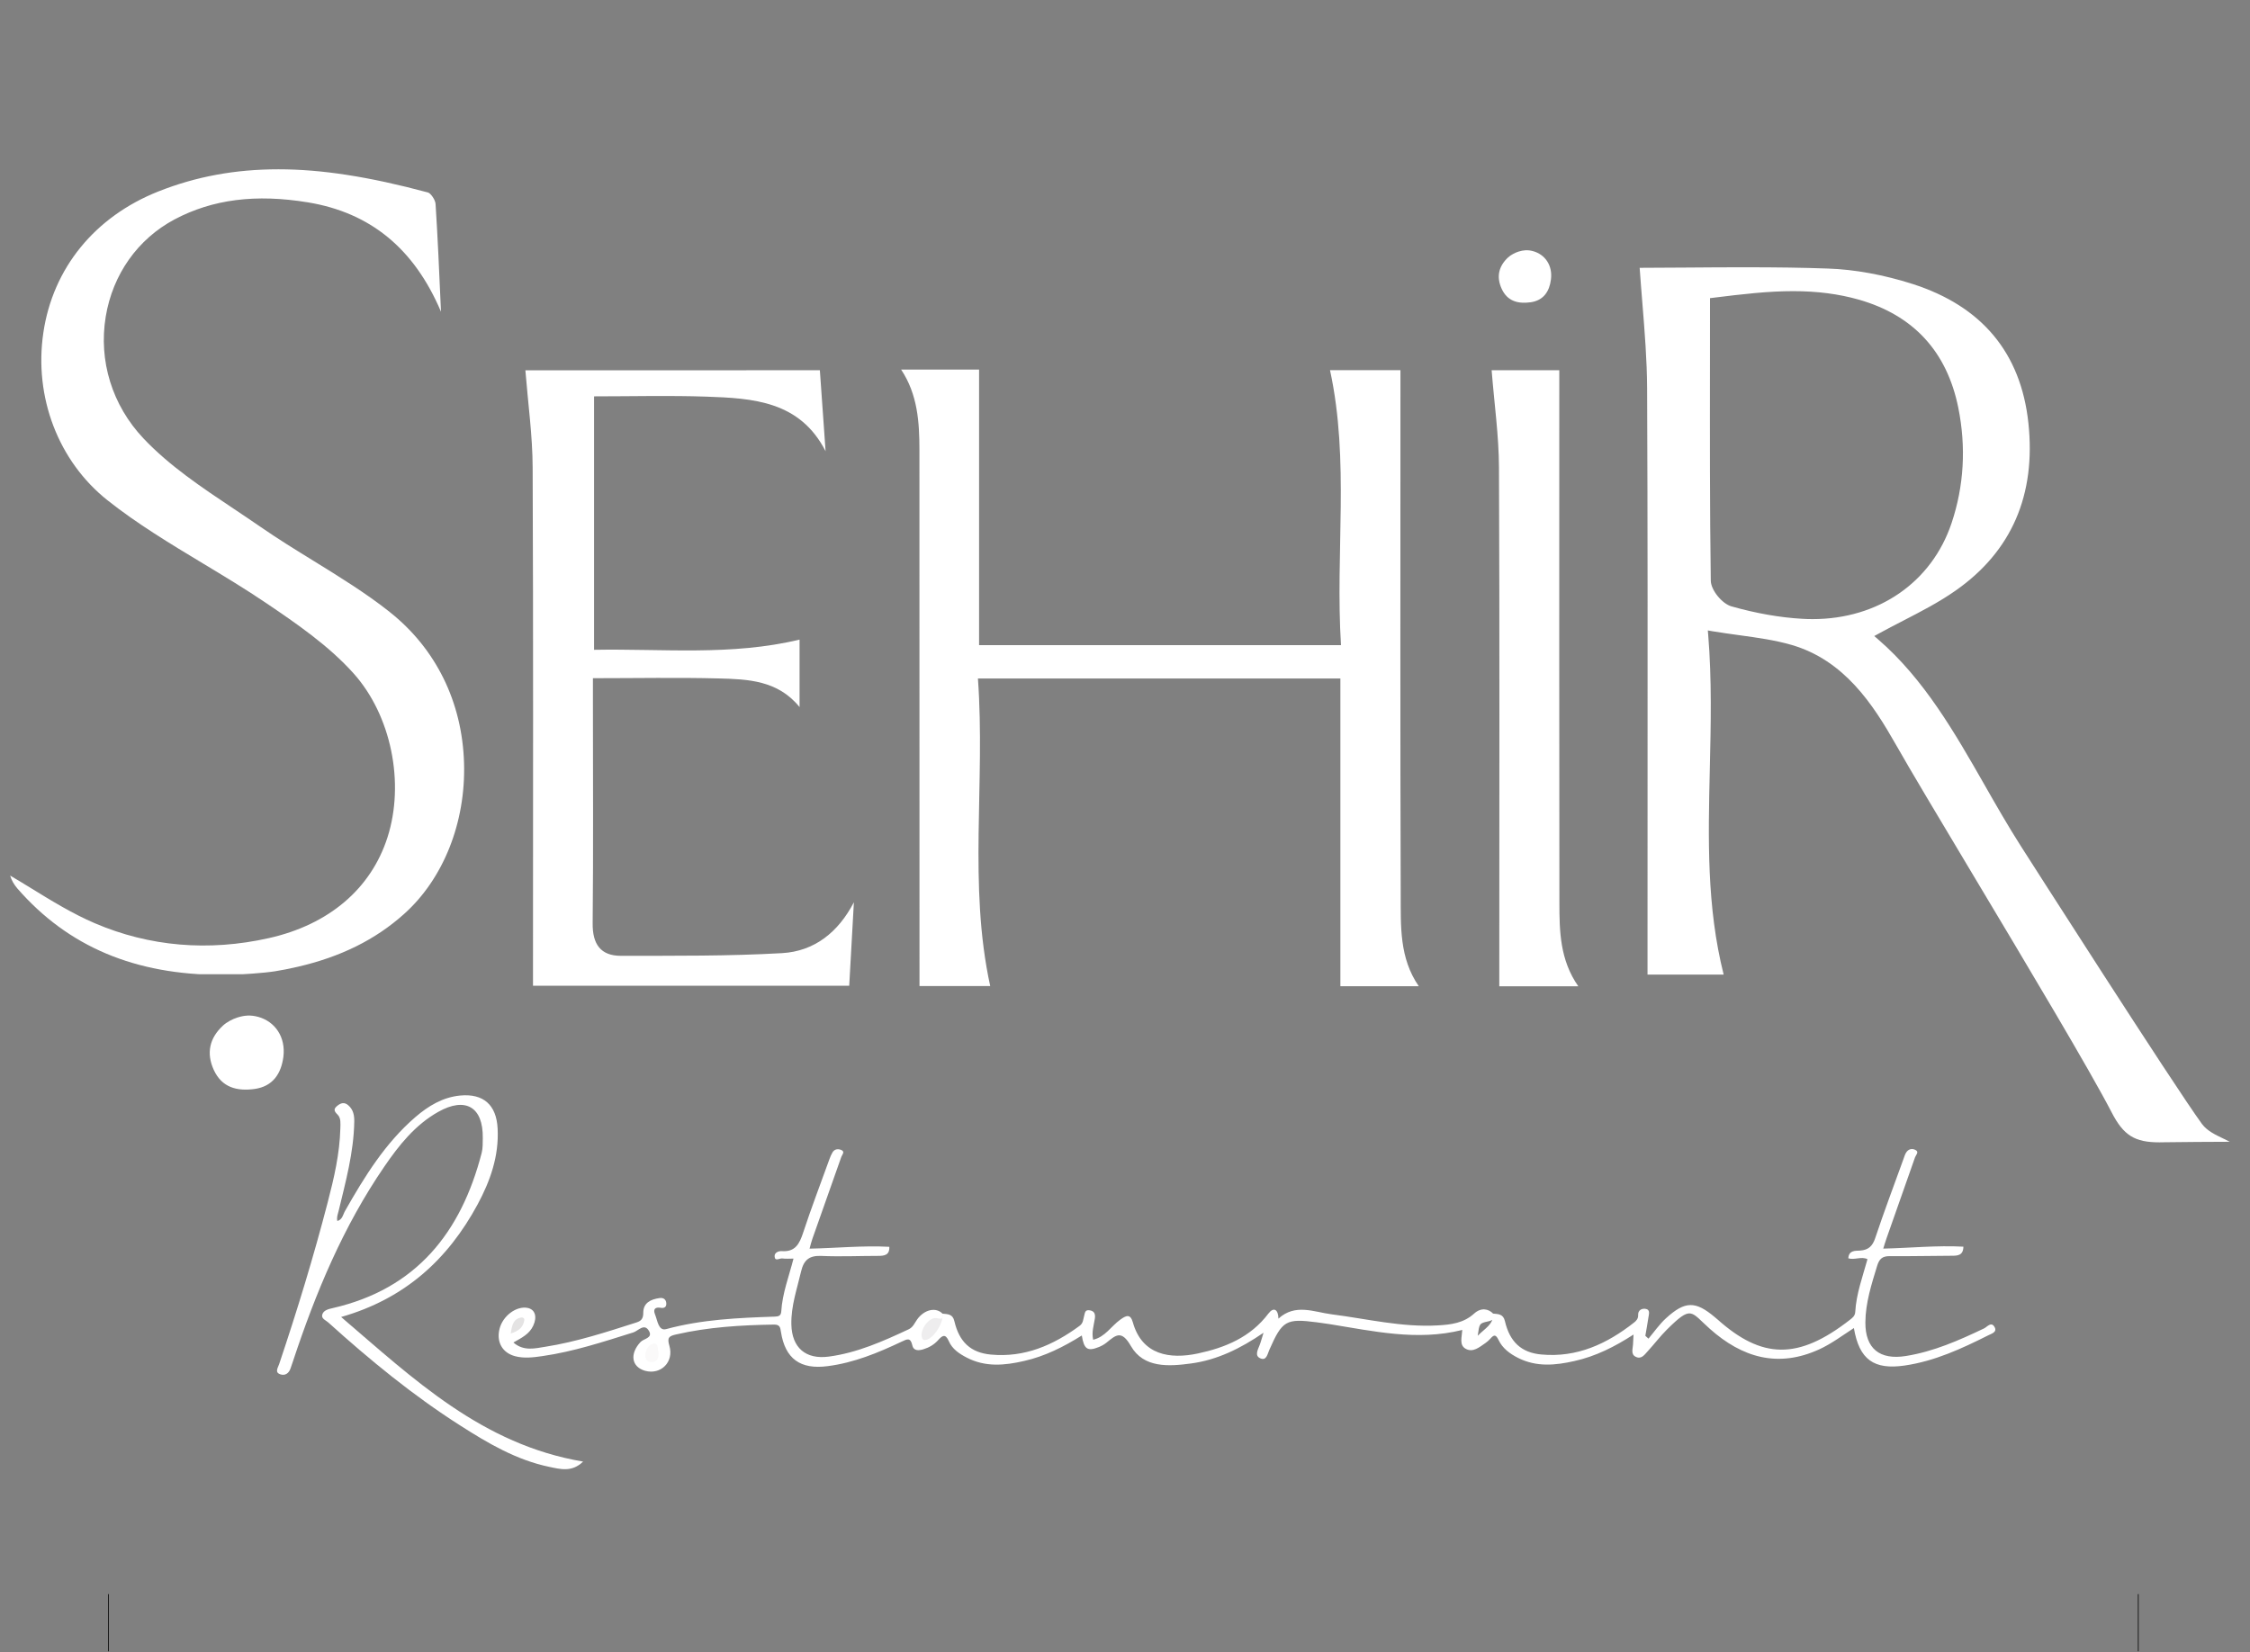 <svg xmlns="http://www.w3.org/2000/svg" xmlns:xlink="http://www.w3.org/1999/xlink" width="1243" zoomAndPan="magnify" viewBox="0 0 932.25 684.75" height="913" preserveAspectRatio="xMidYMid meet" version="1.0"><rect x="0" y="0" width="932.25" height="684.75" fill="#808080" stroke="none"/><defs><clipPath id="483e02cb15"><path d="M 4 69 L 931.5 69 L 931.5 684.352 L 4 684.352 Z M 4 69 " clip-rule="nonzero"/></clipPath><clipPath id="d99c60c1ba"><path d="M 40.797 591.652 L 41.098 591.652 L 41.098 615.352 L 40.797 615.352 Z M 40.797 591.652 " clip-rule="nonzero"/></clipPath><clipPath id="88267366cd"><path d="M 0.797 0.652 L 1.098 0.652 L 1.098 24.352 L 0.797 24.352 Z M 0.797 0.652 " clip-rule="nonzero"/></clipPath><clipPath id="f13313ddc9"><rect x="0" width="2" y="0" height="25"/></clipPath><clipPath id="29a847f0e9"><path d="M 0.078 1.164 L 188.316 1.164 L 188.316 335.492 L 0.078 335.492 Z M 0.078 1.164 " clip-rule="nonzero"/></clipPath><clipPath id="520228d44f"><path d="M 157.457 184.609 C 147.566 176.789 136.559 170.012 125.918 163.441 C 118.66 158.977 111.148 154.34 104.016 149.406 C 100.352 146.871 96.617 144.375 92.883 141.879 C 79.762 133.129 66.191 124.082 55.426 112.68 C 42.473 98.953 36.781 80.547 39.809 62.215 C 42.699 44.695 53.098 30.023 68.336 21.922 C 84.062 13.594 101.945 11.297 123.648 14.875 C 149.539 19.172 167.621 34.043 178.723 60.199 L 178.555 56.617 C 177.965 43.133 177.344 29.223 176.469 15.535 C 176.371 13.777 174.426 11.07 173.34 10.773 C 148.945 4.219 129.258 1.164 111.359 1.164 C 93.504 1.164 77.254 4.148 61.668 10.324 C 35.312 20.766 17.922 42.09 13.965 68.863 C 10.004 95.559 20.191 122.152 40.5 138.301 C 52.816 148.082 66.656 156.41 80.031 164.473 C 88.797 169.758 97.859 175.211 106.457 181.047 C 118.492 189.203 132.117 198.465 142.562 210.148 C 158.051 227.496 163.801 255.414 156.543 278.047 C 149.691 299.383 132.219 314.223 107.387 319.789 C 82.398 325.398 57.879 323.301 35.273 313.617 C 26.098 309.688 17.43 304.359 9.031 299.199 C 6.098 297.398 3.152 295.594 0.195 293.859 C 0.758 295.762 1.785 297.594 3.281 299.312 C 24.25 323.328 51.914 335.023 87.84 335.023 C 89.008 335.023 90.207 335.012 91.406 334.984 C 95.859 334.883 105.02 334.305 109.938 333.531 C 112.715 333.094 115.801 332.488 119.281 331.684 C 137.051 327.598 151.453 320.48 163.293 309.898 C 179.684 295.324 189.012 271.875 188.266 247.211 C 187.531 221.973 176.582 199.746 157.445 184.625 " clip-rule="nonzero"/></clipPath><clipPath id="9dea1e06db"><path d="M 0.078 0.164 L 188.316 0.164 L 188.316 334 L 0.078 334 Z M 0.078 0.164 " clip-rule="nonzero"/></clipPath><clipPath id="c633a6a5ba"><path d="M 157.457 183.609 C 147.566 175.789 136.559 169.012 125.918 162.441 C 118.66 157.977 111.148 153.34 104.016 148.406 C 100.352 145.871 96.617 143.375 92.883 140.879 C 79.762 132.129 66.191 123.082 55.426 111.68 C 42.473 97.953 36.781 79.547 39.809 61.215 C 42.699 43.695 53.098 29.023 68.336 20.922 C 84.062 12.594 101.945 10.297 123.648 13.875 C 149.539 18.172 167.621 33.043 178.723 59.199 L 178.555 55.617 C 177.965 42.133 177.344 28.223 176.469 14.535 C 176.371 12.777 174.426 10.07 173.34 9.773 C 148.945 3.219 129.258 0.164 111.359 0.164 C 93.504 0.164 77.254 3.148 61.668 9.324 C 35.312 19.766 17.922 41.09 13.965 67.863 C 10.004 94.559 20.191 121.152 40.5 137.301 C 52.816 147.082 66.656 155.41 80.031 163.473 C 88.797 168.758 97.859 174.211 106.457 180.047 C 118.492 188.203 132.117 197.465 142.562 209.148 C 158.051 226.496 163.801 254.414 156.543 277.047 C 149.691 298.383 132.219 313.223 107.387 318.789 C 82.398 324.398 57.879 322.301 35.273 312.617 C 26.098 308.688 17.43 303.359 9.031 298.199 C 6.098 296.398 3.152 294.594 0.195 292.859 C 0.758 294.762 1.785 296.594 3.281 298.312 C 24.25 322.328 51.914 334.023 87.84 334.023 C 89.008 334.023 90.207 334.012 91.406 333.984 C 95.859 333.883 105.02 333.305 109.938 332.531 C 112.715 332.094 115.801 331.488 119.281 330.684 C 137.051 326.598 151.453 319.48 163.293 308.898 C 179.684 294.324 189.012 270.875 188.266 246.211 C 187.531 220.973 176.582 198.746 157.445 183.625 " clip-rule="nonzero"/></clipPath><clipPath id="9790f4d805"><rect x="0" width="189" y="0" height="335"/></clipPath><clipPath id="b1691c2efb"><path d="M 617 34.625 L 638.719 34.625 L 638.719 56.508 L 617 56.508 Z M 617 34.625 " clip-rule="nonzero"/></clipPath><clipPath id="ac4e70848d"><path d="M 631.129 35.07 C 636.195 36.426 639.371 41.043 638.602 46.855 C 637.984 51.738 635.566 55.516 630.184 56.273 C 625.02 56.992 620.555 55.875 618.188 50.672 C 615.938 45.746 616.918 41.32 620.883 37.656 C 621.973 36.668 623.699 35.738 625.117 35.289 C 627.227 34.629 629.004 34.5 631.129 35.07 " clip-rule="nonzero"/></clipPath><clipPath id="fb419a8a25"><path d="M 0 0.625 L 21.719 0.625 L 21.719 22.508 L 0 22.508 Z M 0 0.625 " clip-rule="nonzero"/></clipPath><clipPath id="9aab0e31d0"><path d="M 14.129 1.07 C 19.195 2.426 22.371 7.043 21.602 12.855 C 20.984 17.738 18.566 21.516 13.184 22.273 C 8.02 22.992 3.555 21.875 1.188 16.672 C -1.062 11.746 -0.082 7.32 3.883 3.656 C 4.973 2.668 6.699 1.738 8.117 1.289 C 10.227 0.629 12.004 0.5 14.129 1.07 " clip-rule="nonzero"/></clipPath><clipPath id="969f51bd74"><rect x="0" width="22" y="0" height="23"/></clipPath><clipPath id="a9ff3e7c05"><path d="M 82.887 351.328 L 113.848 351.328 L 113.848 383 L 82.887 383 Z M 82.887 351.328 " clip-rule="nonzero"/></clipPath><clipPath id="951c8441ff"><path d="M 102.84 352.379 C 109.973 354.297 114.453 360.809 113.41 369.008 C 112.508 375.887 109.109 381.227 101.516 382.301 C 94.215 383.301 87.93 381.734 84.574 374.406 C 81.406 367.461 82.785 361.215 88.395 356.031 C 89.918 354.621 92.355 353.309 94.371 352.691 C 97.328 351.758 99.852 351.59 102.855 352.395 " clip-rule="nonzero"/></clipPath><clipPath id="1b168503e6"><path d="M 0.887 0.531 L 31.848 0.531 L 31.848 32 L 0.887 32 Z M 0.887 0.531 " clip-rule="nonzero"/></clipPath><clipPath id="30d3624ba6"><path d="M 20.84 1.379 C 27.973 3.297 32.453 9.809 31.41 18.008 C 30.508 24.887 27.109 30.227 19.516 31.301 C 12.215 32.301 5.93 30.734 2.574 23.406 C -0.594 16.461 0.785 10.215 6.395 5.031 C 7.918 3.621 10.355 2.309 12.371 1.691 C 15.328 0.758 17.852 0.59 20.855 1.395 " clip-rule="nonzero"/></clipPath><clipPath id="17f95cde90"><rect x="0" width="32" y="0" height="32"/></clipPath><clipPath id="d65232e511"><path d="M 369 84 L 583.852 84 L 583.852 340 L 369 340 Z M 369 84 " clip-rule="nonzero"/></clipPath><clipPath id="c2deb355b9"><path d="M 401.188 212.184 C 404.316 255.477 397.129 297.684 406.277 339.652 L 376.977 339.652 L 376.977 330.098 C 376.977 259.238 376.977 188.379 376.949 117.535 C 376.949 105.949 376.23 94.492 369.367 84.16 L 401.668 84.16 L 401.668 198.371 L 551.617 198.371 C 549.207 159.855 555.254 122.172 547.066 84.402 L 576.25 84.402 L 576.25 95.238 C 576.25 164.184 576.125 233.109 576.363 302.027 C 576.422 314.793 575.742 327.969 583.848 339.723 L 551.363 339.723 L 551.363 212.184 Z M 401.188 212.184 " clip-rule="nonzero"/></clipPath><clipPath id="5629e08276"><path d="M 0.141 0.148 L 214.852 0.148 L 214.852 255.781 L 0.141 255.781 Z M 0.141 0.148 " clip-rule="nonzero"/></clipPath><clipPath id="a8fb772918"><path d="M 32.188 128.184 C 35.316 171.477 28.129 213.684 37.277 255.652 L 7.977 255.652 L 7.977 246.098 C 7.977 175.238 7.977 104.379 7.949 33.535 C 7.949 21.949 7.23 10.492 0.367 0.16 L 32.668 0.16 L 32.668 114.371 L 182.617 114.371 C 180.207 75.855 186.254 38.172 178.066 0.402 L 207.25 0.402 L 207.25 11.238 C 207.25 80.184 207.125 149.109 207.363 218.027 C 207.422 230.793 206.742 243.969 214.848 255.723 L 182.363 255.723 L 182.363 128.184 Z M 32.188 128.184 " clip-rule="nonzero"/></clipPath><clipPath id="637ff22da8"><rect x="0" width="215" y="0" height="256"/></clipPath><clipPath id="2670f62ca2"><path d="M 213 84 L 350 84 L 350 340 L 213 340 Z M 213 84 " clip-rule="nonzero"/></clipPath><clipPath id="f6644476f2"><path d="M 335.699 84.445 C 336.516 96.07 337.289 107.035 338.066 118 C 327.41 97.184 307.977 96.043 288.656 95.379 C 273.309 94.859 257.918 95.266 242.137 95.266 L 242.137 200.301 C 270.488 199.781 298.957 202.883 327.285 196.074 L 327.285 224.035 C 318.266 212.914 305.863 212.48 293.742 212.168 C 276.734 211.73 259.723 212.07 241.668 212.07 L 241.668 221.895 C 241.668 252.488 241.867 283.086 241.559 313.68 C 241.473 322.262 244.828 327.125 253.254 327.125 C 275.508 327.082 297.801 327.281 320.027 326.012 C 333.371 325.25 343.281 317.441 349.793 304.93 C 349.156 316.316 348.523 327.703 347.859 339.527 L 216.84 339.527 L 216.84 329.875 C 216.84 261.535 216.992 193.184 216.695 124.836 C 216.656 111.559 214.781 98.27 213.68 84.457 Z M 335.699 84.445 " clip-rule="nonzero"/></clipPath><clipPath id="d34da0f43d"><path d="M 0.504 0.387 L 136.957 0.387 L 136.957 255.543 L 0.504 255.543 Z M 0.504 0.387 " clip-rule="nonzero"/></clipPath><clipPath id="fa367921bd"><path d="M 122.699 0.445 C 123.516 12.07 124.289 23.035 125.066 34 C 114.41 13.184 94.977 12.043 75.656 11.379 C 60.309 10.859 44.918 11.266 29.137 11.266 L 29.137 116.301 C 57.488 115.781 85.957 118.883 114.285 112.074 L 114.285 140.035 C 105.266 128.914 92.863 128.48 80.742 128.168 C 63.734 127.73 46.723 128.07 28.668 128.07 L 28.668 137.895 C 28.668 168.488 28.867 199.086 28.559 229.68 C 28.473 238.262 31.828 243.125 40.254 243.125 C 62.508 243.082 84.801 243.281 107.027 242.012 C 120.371 241.25 130.281 233.441 136.793 220.93 C 136.156 232.316 135.523 243.703 134.859 255.527 L 3.84 255.527 L 3.84 245.875 C 3.84 177.535 3.992 109.184 3.695 40.836 C 3.656 27.559 1.781 14.27 0.68 0.457 Z M 122.699 0.445 " clip-rule="nonzero"/></clipPath><clipPath id="1b6d5860e1"><rect x="0" width="137" y="0" height="256"/></clipPath><clipPath id="575fe605d0"><path d="M 614 84 L 649.988 84 L 649.988 340 L 614 340 Z M 614 84 " clip-rule="nonzero"/></clipPath><clipPath id="8b05adc5d1"><path d="M 649.945 339.738 L 617.207 339.738 L 617.207 329.859 C 617.207 261.492 617.375 193.156 617.078 124.805 C 617.023 111.504 615.121 98.242 614.035 84.445 L 642.066 84.445 L 642.066 94.367 C 642.066 164.648 641.996 234.93 642.109 305.211 C 642.121 316.965 642.32 328.859 649.945 339.754 " clip-rule="nonzero"/></clipPath><clipPath id="4a65fa1c4a"><path d="M 0 0.387 L 35.953 0.387 L 35.953 255.781 L 0 255.781 Z M 0 0.387 " clip-rule="nonzero"/></clipPath><clipPath id="50b5ca97d5"><path d="M 35.945 255.738 L 3.207 255.738 L 3.207 245.859 C 3.207 177.492 3.375 109.156 3.078 40.805 C 3.023 27.504 1.121 14.242 0.035 0.445 L 28.066 0.445 L 28.066 10.367 C 28.066 80.648 27.996 150.93 28.109 221.211 C 28.121 232.965 28.32 244.859 35.945 255.754 " clip-rule="nonzero"/></clipPath><clipPath id="f067136aaa"><rect x="0" width="36" y="0" height="256"/></clipPath><clipPath id="2a6c1ff424"><path d="M 202.5 407 L 823 407 L 823 500 L 202.5 500 Z M 202.5 407 " clip-rule="nonzero"/></clipPath><clipPath id="ecca8626f4"><path d="M 614.668 475.398 C 616.812 475.609 618.84 475.539 619.531 478.496 C 621.531 487.109 626.34 491.617 634.68 492.352 C 649.422 493.703 661.824 487.941 673.086 479.074 C 674.027 478.344 674.805 477.414 674.734 476.059 C 674.633 473.961 676.227 473.227 677.707 473.41 C 679.949 473.719 679.145 475.707 678.977 477.117 C 678.609 479.625 678.129 482.121 677.723 484.602 L 679.016 485.785 C 681.414 482.938 683.543 479.824 686.277 477.328 C 694.168 470.113 698.508 470.125 706.484 476.863 C 706.879 477.203 707.273 477.512 707.656 477.848 C 726.031 494.238 741.027 494.746 762.547 477.922 C 763.645 477.059 764.574 476.34 764.688 474.734 C 765.113 467.223 767.719 460.191 769.762 452.848 C 767.156 451.582 764.422 453.301 761.812 452.48 C 762.066 449.07 764.676 449.41 766.719 449.281 C 770.156 449.031 771.863 447.449 772.988 444.039 C 776.668 432.992 780.797 422.082 784.758 411.105 C 785.055 410.316 785.266 409.5 785.703 408.781 C 786.633 407.203 788.195 406.809 789.648 407.582 C 791.27 408.414 789.816 409.652 789.465 410.625 C 785.574 421.789 781.602 432.949 777.695 444.082 C 777.23 445.336 776.879 446.648 776.289 448.465 C 787.547 448.211 798.484 447.07 809.504 447.664 C 809.434 451.355 807.082 451.426 804.559 451.426 C 796.047 451.438 787.52 451.68 778.992 451.582 C 775.895 451.566 774.652 452.707 773.738 455.68 C 771.41 463.332 768.945 470.93 768.887 479.035 C 768.816 489.898 774.836 494.719 785.688 492.973 C 797.203 491.125 807.688 486.488 818.086 481.527 C 819.34 480.922 821.031 478.57 822.387 480.922 C 823.613 483.051 821.258 483.672 819.848 484.375 C 808.801 489.926 797.625 495.098 785.195 496.918 C 772.426 498.777 766.352 494.492 764.125 481.387 C 759.32 484.5 754.867 487.871 749.82 490.195 C 732.684 498.043 717.844 493.648 704.398 481.668 C 696.395 474.539 696.973 471.789 686.559 482.121 C 683.809 484.867 681.441 488.023 678.777 490.914 C 677.453 492.336 676.129 494.492 673.746 493.309 C 671.617 492.254 672.52 490.082 672.605 488.293 C 672.66 487.082 672.73 485.898 672.832 484.078 C 665.008 489.152 657.09 493.125 648.336 495.059 C 640.445 496.848 632.652 497.621 624.984 493.762 C 621.52 492 618.531 489.773 616.91 486.348 C 615.684 483.77 614.867 484.246 613.43 485.867 C 612.863 486.488 612.215 487.082 611.527 487.559 C 609.004 489.266 606.324 491.703 603.238 489.957 C 600.535 488.418 601.703 485.164 601.871 482.176 C 583.113 486.855 564.977 482.656 546.754 479.738 C 545.078 479.469 543.371 479.246 541.695 479.02 C 528.816 477.355 527.305 478.23 521.922 490.434 C 521.133 492.195 520.754 495.113 518.117 493.902 C 515.766 492.832 517.16 490.391 517.891 488.488 C 518.441 487.109 518.781 485.656 519.527 483.332 C 509.887 489.941 500.262 494.621 489.469 496.07 C 480.18 497.34 469.848 497.973 464.594 488.883 C 460.648 481.965 458.277 484.348 454.391 487.488 C 453.461 488.223 452.387 488.812 451.316 489.25 C 446.609 491.141 445.145 490.211 444.227 484.473 C 436.688 489.18 428.922 493.098 420.34 495.027 C 412.25 496.902 404.273 497.664 396.523 493.621 C 393.438 492.027 390.547 490.082 389.152 486.867 C 387.66 483.457 386.348 484.57 384.645 486.461 C 383.008 488.277 380.91 489.477 378.641 490.168 C 376.863 490.715 374.566 491.055 374.004 488.547 C 373.258 485.207 371.875 485.938 369.578 487.023 C 359.77 491.676 349.762 495.805 338.855 497.184 C 327.637 498.652 321.309 494.129 319.574 482.992 C 319.293 481.105 319.125 479.922 316.66 479.949 C 303.031 480.16 289.488 480.977 276.156 484.035 C 273.184 484.715 272.336 485.32 273.336 488.688 C 275.352 495.453 269.812 500.863 263.332 499.117 C 257.609 497.523 256.832 492.043 261.398 487.164 C 262.711 485.754 266.57 485.559 264.91 482.613 C 262.938 479.176 260.441 482.57 258.398 483.203 C 245.953 487.094 233.609 491.18 220.629 493.027 C 216.895 493.578 213.117 494.016 209.469 493.07 C 204.07 491.648 201.617 487.109 202.984 481.684 C 204.336 476.285 209.988 472.141 214.609 473.043 C 217.727 473.68 218.641 476.723 216.938 480.414 C 215.344 483.883 212.145 485.445 208.719 487.375 C 213.02 491.141 217.77 489.785 221.98 489.137 C 234.863 487.109 247.266 483.051 259.695 479.074 C 261.652 478.457 262.527 477.496 262.527 475.117 C 262.5 470.914 265.629 469.477 269.277 468.957 C 270.941 468.719 271.984 469.562 272.07 471.156 C 272.152 472.566 271.336 473.27 269.812 473 C 267.445 472.594 266.488 473.551 267.434 475.836 C 268.445 478.285 268.785 482.699 272.027 481.824 C 286.781 477.82 301.848 477.16 316.984 476.652 C 318.52 476.594 319.574 476.383 319.703 474.496 C 320.152 466.996 322.887 460.008 324.777 452.609 C 323.086 452.609 321.578 452.75 320.098 452.539 C 319 452.398 317.023 453.977 316.941 451.609 C 316.898 450.129 318.547 449.41 319.984 449.508 C 325.48 449.891 327.258 446.48 328.75 441.926 C 332.133 431.641 335.996 421.535 339.672 411.371 C 340.012 410.43 340.406 409.484 340.914 408.625 C 341.73 407.188 343.211 407.031 344.492 407.555 C 346.281 408.285 344.914 409.484 344.578 410.473 C 340.59 421.801 336.57 433.105 332.598 444.406 C 332.148 445.648 331.852 446.957 331.43 448.48 C 342.59 448.254 353.469 447.141 364.477 447.719 C 364.617 451.199 362.418 451.48 359.812 451.48 C 351.977 451.48 344.113 451.848 336.289 451.496 C 331.316 451.285 329.047 453.16 327.918 457.922 C 326.227 465.195 323.719 472.281 323.887 479.863 C 324.086 489.562 329.863 494.523 339.477 493.211 C 351.215 491.633 361.855 486.883 372.453 481.922 C 374.328 481.062 374.945 479.301 376.02 477.793 C 379.047 473.609 383.883 472.621 386.574 475.48 C 387.348 477.695 386.32 478.512 384.219 478.609 C 380.965 478.793 380.23 481.008 380.246 483.754 C 383.066 481.543 386.699 479.922 386.547 475.426 C 388.688 475.637 390.746 475.551 391.422 478.512 C 393.438 487.164 398.199 491.605 406.543 492.379 C 420.469 493.703 432.375 488.52 443.328 480.457 C 444.836 479.359 444.766 477.836 445.172 476.453 C 445.555 475.129 445.453 473.68 447.555 474.043 C 449.57 474.383 449.867 475.75 449.641 477.426 C 449.203 480.289 448.23 483.078 448.934 486.234 C 453.926 485.066 456.418 480.582 460.195 477.891 C 462.48 476.242 464.324 475.297 465.367 478.992 C 469.188 492.648 480.773 494.379 492.301 491.93 C 503.629 489.52 514.129 485.219 521.543 475.383 C 523.684 472.551 525.629 473.594 525.699 477.484 C 532.691 471.098 540.441 474.762 547.727 475.695 C 562.355 477.555 576.785 481.148 591.711 480.289 C 597.195 479.977 602.395 479.359 606.805 475.371 C 609.566 472.859 612.652 473.27 614.738 475.48 C 615.5 477.695 614.402 478.23 612.359 478.68 C 608.918 479.441 608.961 479.609 608.27 484.586 C 611.203 481.543 614.852 479.922 614.695 475.441 " clip-rule="nonzero"/></clipPath><clipPath id="41cd1cdfa8"><path d="M 0.5 0 L 621 0 L 621 93 L 0.5 93 Z M 0.5 0 " clip-rule="nonzero"/></clipPath><clipPath id="8681e35cf0"><path d="M 412.668 68.398 C 414.812 68.609 416.84 68.539 417.531 71.496 C 419.531 80.109 424.34 84.617 432.68 85.352 C 447.422 86.703 459.824 80.941 471.086 72.074 C 472.027 71.344 472.805 70.414 472.734 69.059 C 472.633 66.961 474.227 66.227 475.707 66.41 C 477.949 66.719 477.145 68.707 476.977 70.117 C 476.609 72.625 476.129 75.121 475.723 77.602 L 477.016 78.785 C 479.414 75.938 481.543 72.824 484.277 70.328 C 492.168 63.113 496.508 63.125 504.484 69.863 C 504.879 70.203 505.273 70.512 505.656 70.848 C 524.031 87.238 539.027 87.746 560.547 70.922 C 561.645 70.059 562.574 69.34 562.688 67.734 C 563.113 60.223 565.719 53.191 567.762 45.848 C 565.156 44.582 562.422 46.301 559.812 45.48 C 560.066 42.07 562.676 42.41 564.719 42.281 C 568.156 42.031 569.863 40.449 570.988 37.039 C 574.668 25.992 578.797 15.082 582.758 4.105 C 583.055 3.316 583.266 2.5 583.703 1.781 C 584.633 0.203 586.195 -0.191 587.648 0.582 C 589.27 1.414 587.816 2.652 587.465 3.625 C 583.574 14.789 579.602 25.949 575.695 37.082 C 575.23 38.336 574.879 39.648 574.289 41.465 C 585.547 41.211 596.484 40.07 607.504 40.664 C 607.434 44.355 605.082 44.426 602.559 44.426 C 594.047 44.438 585.52 44.68 576.992 44.582 C 573.895 44.566 572.652 45.707 571.738 48.68 C 569.41 56.332 566.945 63.93 566.887 72.035 C 566.816 82.898 572.836 87.719 583.688 85.973 C 595.203 84.125 605.688 79.488 616.086 74.527 C 617.34 73.922 619.031 71.57 620.387 73.922 C 621.613 76.051 619.258 76.672 617.848 77.375 C 606.801 82.926 595.625 88.098 583.195 89.918 C 570.426 91.777 564.352 87.492 562.125 74.387 C 557.32 77.5 552.867 80.871 547.82 83.195 C 530.684 91.043 515.844 86.648 502.398 74.668 C 494.395 67.539 494.973 64.789 484.559 75.121 C 481.809 77.867 479.441 81.023 476.777 83.914 C 475.453 85.336 474.129 87.492 471.746 86.309 C 469.617 85.254 470.52 83.082 470.605 81.293 C 470.66 80.082 470.73 78.898 470.832 77.078 C 463.008 82.152 455.09 86.125 446.336 88.059 C 438.445 89.848 430.652 90.621 422.984 86.762 C 419.52 85 416.531 82.773 414.91 79.348 C 413.684 76.77 412.867 77.246 411.43 78.867 C 410.863 79.488 410.215 80.082 409.527 80.559 C 407.004 82.266 404.324 84.703 401.238 82.957 C 398.535 81.418 399.703 78.164 399.871 75.176 C 381.113 79.855 362.977 75.656 344.754 72.738 C 343.078 72.469 341.371 72.246 339.695 72.02 C 326.816 70.355 325.305 71.23 319.922 83.434 C 319.133 85.195 318.754 88.113 316.117 86.902 C 313.766 85.832 315.16 83.391 315.891 81.488 C 316.441 80.109 316.781 78.656 317.527 76.332 C 307.887 82.941 298.262 87.621 287.469 89.07 C 278.18 90.34 267.848 90.973 262.594 81.883 C 258.648 74.965 256.277 77.348 252.391 80.488 C 251.461 81.223 250.387 81.812 249.316 82.25 C 244.609 84.141 243.145 83.211 242.227 77.473 C 234.688 82.18 226.922 86.098 218.34 88.027 C 210.25 89.902 202.273 90.664 194.523 86.621 C 191.438 85.027 188.547 83.082 187.152 79.867 C 185.66 76.457 184.348 77.57 182.645 79.461 C 181.008 81.277 178.91 82.477 176.641 83.168 C 174.863 83.715 172.566 84.055 172.004 81.547 C 171.258 78.207 169.875 78.938 167.578 80.023 C 157.77 84.676 147.762 88.805 136.855 90.184 C 125.637 91.652 119.309 87.129 117.574 75.992 C 117.293 74.105 117.125 72.922 114.66 72.949 C 101.031 73.16 87.488 73.977 74.156 77.035 C 71.184 77.715 70.336 78.32 71.336 81.688 C 73.352 88.453 67.812 93.863 61.332 92.117 C 55.609 90.523 54.832 85.043 59.398 80.164 C 60.711 78.754 64.57 78.559 62.91 75.613 C 60.938 72.176 58.441 75.57 56.398 76.203 C 43.953 80.094 31.609 84.18 18.629 86.027 C 14.895 86.578 11.117 87.016 7.469 86.07 C 2.07 84.648 -0.383 80.109 0.984 74.684 C 2.336 69.285 7.988 65.141 12.609 66.043 C 15.727 66.68 16.641 69.723 14.938 73.414 C 13.344 76.883 10.145 78.445 6.719 80.375 C 11.02 84.141 15.77 82.785 19.98 82.137 C 32.863 80.109 45.266 76.051 57.695 72.074 C 59.652 71.457 60.527 70.496 60.527 68.117 C 60.5 63.914 63.629 62.477 67.277 61.957 C 68.941 61.719 69.984 62.562 70.07 64.156 C 70.152 65.566 69.336 66.27 67.812 66 C 65.445 65.594 64.488 66.551 65.434 68.836 C 66.445 71.285 66.785 75.699 70.027 74.824 C 84.781 70.82 99.848 70.16 114.984 69.652 C 116.52 69.594 117.574 69.383 117.703 67.496 C 118.152 59.996 120.887 53.008 122.777 45.609 C 121.086 45.609 119.578 45.75 118.098 45.539 C 117 45.398 115.023 46.977 114.941 44.609 C 114.898 43.129 116.547 42.41 117.984 42.508 C 123.48 42.891 125.258 39.48 126.75 34.926 C 130.133 24.641 133.996 14.535 137.672 4.371 C 138.012 3.43 138.406 2.484 138.914 1.625 C 139.73 0.188 141.211 0.031 142.492 0.555 C 144.281 1.285 142.914 2.484 142.578 3.473 C 138.59 14.801 134.57 26.105 130.598 37.406 C 130.148 38.648 129.852 39.957 129.43 41.48 C 140.59 41.254 151.469 40.141 162.477 40.719 C 162.617 44.199 160.418 44.48 157.812 44.48 C 149.977 44.48 142.113 44.848 134.289 44.496 C 129.316 44.285 127.047 46.16 125.918 50.922 C 124.227 58.195 121.719 65.281 121.887 72.863 C 122.086 82.562 127.863 87.523 137.477 86.211 C 149.215 84.633 159.855 79.883 170.453 74.922 C 172.328 74.062 172.945 72.301 174.02 70.793 C 177.047 66.609 181.883 65.621 184.574 68.48 C 185.348 70.695 184.32 71.512 182.219 71.609 C 178.965 71.793 178.23 74.008 178.246 76.754 C 181.066 74.543 184.699 72.922 184.547 68.426 C 186.688 68.637 188.746 68.551 189.422 71.512 C 191.438 80.164 196.199 84.605 204.543 85.379 C 218.469 86.703 230.375 81.52 241.328 73.457 C 242.836 72.359 242.766 70.836 243.172 69.453 C 243.555 68.129 243.453 66.68 245.555 67.043 C 247.57 67.383 247.867 68.75 247.641 70.426 C 247.203 73.289 246.23 76.078 246.934 79.234 C 251.926 78.066 254.418 73.582 258.195 70.891 C 260.48 69.242 262.324 68.297 263.367 71.992 C 267.188 85.648 278.773 87.379 290.301 84.93 C 301.629 82.52 312.129 78.219 319.543 68.383 C 321.684 65.551 323.629 66.594 323.699 70.484 C 330.691 64.098 338.441 67.762 345.727 68.695 C 360.355 70.555 374.785 74.148 389.711 73.289 C 395.195 72.977 400.395 72.359 404.805 68.371 C 407.566 65.859 410.652 66.27 412.738 68.48 C 413.5 70.695 412.402 71.23 410.359 71.68 C 406.918 72.441 406.961 72.609 406.27 77.586 C 409.203 74.543 412.852 72.922 412.695 68.441 " clip-rule="nonzero"/></clipPath><clipPath id="c35166a108"><rect x="0" width="621" y="0" height="93"/></clipPath><clipPath id="6b50b5f063"><path d="M 110 384 L 237.68 384 L 237.68 539.895 L 110 539.895 Z M 110 384 " clip-rule="nonzero"/></clipPath><clipPath id="878afff612"><path d="M 237.582 536.746 C 232.934 541.281 228.055 539.832 223.645 538.93 C 210.004 536.098 198.164 529.133 186.609 521.723 C 167.047 509.25 149.191 494.578 132 479.062 C 130.984 478.133 128.883 477.484 129.59 475.609 C 130.223 473.934 132.152 473.523 133.816 473.129 C 168.5 465.195 187.074 441.773 195.586 408.75 C 196.078 406.809 195.996 404.68 196.035 402.648 C 196.219 389.781 188.891 385.43 177.574 391.797 C 167.965 397.211 161.27 405.664 155.211 414.516 C 138.215 439.293 126.797 466.73 117.41 495.098 C 117.102 496.059 116.734 497.004 116.426 497.973 C 115.762 500.129 114.113 501.258 112.156 500.566 C 109.719 499.777 111.156 497.82 111.66 496.34 C 119.102 474.199 125.926 451.863 131.785 429.27 C 134.395 419.25 136.746 409.16 137.016 398.703 C 137.043 396.617 137.355 394.406 135.859 392.926 C 134.438 391.531 134.098 390.641 135.691 389.332 C 137.156 388.121 138.637 387.625 140.27 389.035 C 142.414 390.867 142.836 393.277 142.781 395.926 C 142.555 408.625 139.215 420.746 136.281 432.949 C 135.957 434.273 135.41 435.5 135.773 437.023 C 137.93 436.418 138.102 434.344 138.973 432.836 C 147.051 418.617 155.59 404.734 168.16 393.91 C 173.516 389.332 179.422 385.738 186.621 385.031 C 196.332 384.102 201.676 388.922 202.18 398.66 C 202.789 410.09 199.137 420.422 193.852 430.215 C 181.551 452.961 163.766 469.254 137.34 476.809 C 167.371 502.5 195.742 529.684 237.598 536.73 " clip-rule="nonzero"/></clipPath><clipPath id="5b4b73196e"><path d="M 0 0 L 127.68 0 L 127.68 155.895 L 0 155.895 Z M 0 0 " clip-rule="nonzero"/></clipPath><clipPath id="91a06551c7"><path d="M 127.582 152.746 C 122.934 157.281 118.055 155.832 113.645 154.93 C 100.004 152.098 88.164 145.133 76.609 137.723 C 57.047 125.25 39.191 110.578 22 95.062 C 20.984 94.133 18.883 93.484 19.59 91.609 C 20.223 89.934 22.152 89.523 23.816 89.129 C 58.5 81.195 77.074 57.773 85.586 24.75 C 86.078 22.809 85.996 20.68 86.035 18.648 C 86.219 5.781 78.891 1.43 67.574 7.797 C 57.965 13.211 51.27 21.664 45.211 30.516 C 28.215 55.293 16.797 82.73 7.41 111.098 C 7.102 112.059 6.734 113.004 6.426 113.973 C 5.762 116.129 4.113 117.258 2.156 116.566 C -0.281 115.777 1.156 113.82 1.66 112.34 C 9.102 90.199 15.926 67.863 21.785 45.27 C 24.395 35.25 26.746 25.16 27.016 14.703 C 27.043 12.617 27.355 10.406 25.859 8.926 C 24.438 7.531 24.098 6.641 25.691 5.332 C 27.156 4.121 28.637 3.625 30.27 5.035 C 32.414 6.867 32.836 9.277 32.781 11.926 C 32.555 24.625 29.215 36.746 26.281 48.949 C 25.957 50.273 25.41 51.5 25.773 53.023 C 27.93 52.418 28.102 50.344 28.973 48.836 C 37.051 34.617 45.59 20.734 58.16 9.91 C 63.516 5.332 69.422 1.738 76.621 1.031 C 86.332 0.102 91.676 4.922 92.18 14.66 C 92.789 26.09 89.137 36.422 83.852 46.215 C 71.551 68.961 53.766 85.254 27.34 92.809 C 57.371 118.5 85.742 145.684 127.598 152.73 " clip-rule="nonzero"/></clipPath><clipPath id="1dd41de3a7"><rect x="0" width="128" y="0" height="156"/></clipPath><clipPath id="7539c4dec8"><path d="M 377 475.164 L 386.844 475.164 L 386.844 486.418 L 377 486.418 Z M 377 475.164 " clip-rule="nonzero"/></clipPath><clipPath id="79b6ed448d"><path d="M 386.52 475.398 C 387.109 479.02 382.926 485.715 379.668 486.293 C 378.992 486.434 378.484 486.473 378.105 485.672 C 376.695 482.613 380.809 476.594 384.191 477.301 C 386.348 477.766 386.84 477.527 386.574 475.48 C 386.547 475.453 386.52 475.398 386.52 475.398 " clip-rule="nonzero"/></clipPath><clipPath id="c15d2183e7"><path d="M 0 0.273 L 9.844 0.273 L 9.844 11.418 L 0 11.418 Z M 0 0.273 " clip-rule="nonzero"/></clipPath><clipPath id="0c1e59b04d"><path d="M 9.52 0.398 C 10.109 4.02 5.926 10.715 2.668 11.293 C 1.992 11.434 1.484 11.473 1.105 10.672 C -0.305 7.613 3.809 1.594 7.191 2.301 C 9.348 2.766 9.84 2.527 9.574 0.48 C 9.547 0.453 9.52 0.398 9.52 0.398 " clip-rule="nonzero"/></clipPath><clipPath id="a9dabd3312"><rect x="0" width="10" y="0" height="12"/></clipPath><clipPath id="5f9de80de9"><path d="M 263.008 487 L 269 487 L 269 496 L 263.008 496 Z M 263.008 487 " clip-rule="nonzero"/></clipPath><clipPath id="4bf89de7cc"><path d="M 268.91 491.844 C 268.801 493.805 268.434 495.438 266.121 495.508 C 264.191 495.535 263.344 494.465 263.387 492.648 C 263.457 490.125 264.953 487.941 267.078 487.812 C 268.883 487.688 268.445 490.461 268.91 491.859 " clip-rule="nonzero"/></clipPath><clipPath id="32a3417f97"><path d="M 0.145 0.504 L 6 0.504 L 6 8.656 L 0.145 8.656 Z M 0.145 0.504 " clip-rule="nonzero"/></clipPath><clipPath id="063e382f70"><path d="M 5.91 4.844 C 5.801 6.805 5.434 8.438 3.121 8.508 C 1.191 8.535 0.344 7.465 0.387 5.648 C 0.457 3.125 1.953 0.941 4.078 0.812 C 5.883 0.688 5.445 3.461 5.91 4.859 " clip-rule="nonzero"/></clipPath><clipPath id="ee2964b949"><rect x="0" width="6" y="0" height="9"/></clipPath><clipPath id="bc6b2c0b82"><path d="M 207 476.57 L 213.758 476.57 L 213.758 484 L 207 484 Z M 207 476.57 " clip-rule="nonzero"/></clipPath><clipPath id="f7b0ad1a1f"><path d="M 207.621 483.641 C 208.145 480.176 208.648 477.598 211.949 477.004 C 212.566 476.891 213.371 477.285 213.23 478.172 C 212.777 481.008 211.059 482.586 207.605 483.641 " clip-rule="nonzero"/></clipPath><clipPath id="ab92a92565"><path d="M 0.512 0.711 L 6.504 0.711 L 6.504 7.664 L 0.512 7.664 Z M 0.512 0.711 " clip-rule="nonzero"/></clipPath><clipPath id="95a630609f"><path d="M 0.621 7.641 C 1.145 4.176 1.648 1.598 4.949 1.004 C 5.566 0.891 6.371 1.285 6.23 2.172 C 5.777 5.008 4.059 6.586 0.605 7.641 " clip-rule="nonzero"/></clipPath><clipPath id="ffc42eb1a9"><rect x="0" width="7" y="0" height="8"/></clipPath><clipPath id="f96d9689bb"><path d="M 675.316 41.746 L 920 41.746 L 920 404.801 L 675.316 404.801 Z M 675.316 41.746 " clip-rule="nonzero"/></clipPath><clipPath id="9b9bffd102"><path d="M 747.016 187.578 C 745.578 187.578 744.156 187.535 742.703 187.449 C 733.445 186.93 723.578 185.18 713.418 182.305 C 709.457 181.191 704.891 175.512 704.836 171.664 C 704.414 141.406 704.457 111.785 704.496 80.414 L 704.512 54.566 L 705.781 54.41 C 718.211 52.863 728.539 51.664 738.996 51.664 C 748.977 51.664 757.84 52.82 766.098 55.16 C 788.773 61.613 802.656 76.664 807.375 99.918 C 810.688 116.32 809.742 132.418 804.602 147.793 C 796.371 172.312 774.301 187.578 747.031 187.578 Z M 908.395 396.871 C 896.543 380.648 835.816 285.566 833.238 281.547 C 827.965 273.277 823.004 264.594 818.242 256.25 C 805.938 234.703 793.215 212.422 774.133 195.949 L 772.566 194.594 L 774.398 193.594 C 777.695 191.762 781.078 190.027 784.461 188.281 C 791.789 184.504 799.414 180.57 806.223 175.793 C 829.473 159.531 839.637 136.121 836.422 106.23 C 833.293 77.242 817.145 57.895 788.477 48.703 C 776.539 44.887 764.379 42.645 753.301 42.293 C 743.195 41.926 732.273 41.77 718.957 41.77 C 711.051 41.77 703.23 41.812 695.547 41.883 C 688.684 41.926 681.965 41.98 675.367 41.996 C 675.707 46.957 676.113 51.891 676.508 56.82 C 677.438 68.32 678.398 80.203 678.453 91.871 C 678.707 149.031 678.664 207.195 678.637 263.398 C 678.637 283.945 678.621 304.477 678.621 325.012 L 678.621 334.891 L 710.164 334.891 C 703.102 306.676 703.75 278.812 704.441 249.332 C 704.863 231.309 705.285 212.691 703.766 194.117 L 703.609 192.27 L 705.414 192.594 C 709.344 193.227 713.109 193.762 716.73 194.258 C 724.27 195.285 731.402 196.285 738.207 198.246 C 760.137 204.586 772.047 222.895 781.5 239.539 C 787.434 250.035 799.43 270.062 813.297 293.246 C 836.07 331.312 861.859 374.449 870.965 392.078 C 875.855 401.535 880.461 404.426 890.695 404.426 L 892.414 404.398 C 901.84 404.297 910.75 404.199 919.867 404.188 C 918.98 403.707 918.035 403.254 917.117 402.82 C 913.836 401.27 910.453 399.633 908.41 396.871 " clip-rule="nonzero"/></clipPath><clipPath id="46d28d1a7f"><path d="M 0.316 0.746 L 244.977 0.746 L 244.977 363.531 L 0.316 363.531 Z M 0.316 0.746 " clip-rule="nonzero"/></clipPath><clipPath id="ba2320263a"><path d="M 72.016 146.578 C 70.578 146.578 69.156 146.535 67.703 146.449 C 58.445 145.93 48.578 144.18 38.418 141.305 C 34.457 140.191 29.891 134.512 29.836 130.664 C 29.414 100.406 29.457 70.785 29.496 39.414 L 29.512 13.566 L 30.781 13.41 C 43.211 11.863 53.539 10.664 63.996 10.664 C 73.977 10.664 82.84 11.82 91.098 14.16 C 113.773 20.613 127.656 35.664 132.375 58.918 C 135.688 75.32 134.742 91.418 129.602 106.793 C 121.371 131.312 99.301 146.578 72.031 146.578 Z M 233.395 355.871 C 221.543 339.648 160.816 244.566 158.238 240.547 C 152.965 232.277 148.004 223.594 143.242 215.25 C 130.938 193.703 118.215 171.422 99.133 154.949 L 97.566 153.594 L 99.398 152.594 C 102.695 150.762 106.078 149.027 109.461 147.281 C 116.789 143.504 124.414 139.57 131.223 134.793 C 154.473 118.531 164.637 95.121 161.422 65.23 C 158.293 36.242 142.145 16.895 113.477 7.703 C 101.539 3.887 89.379 1.645 78.301 1.293 C 68.195 0.926 57.273 0.77 43.957 0.77 C 36.051 0.77 28.23 0.812 20.547 0.883 C 13.684 0.926 6.965 0.98 0.367 0.996 C 0.707 5.957 1.113 10.891 1.508 15.82 C 2.438 27.32 3.398 39.203 3.453 50.871 C 3.707 108.031 3.664 166.195 3.637 222.398 C 3.637 242.945 3.621 263.477 3.621 284.012 L 3.621 293.891 L 35.164 293.891 C 28.102 265.676 28.75 237.812 29.441 208.332 C 29.863 190.309 30.285 171.691 28.766 153.117 L 28.609 151.27 L 30.414 151.594 C 34.344 152.227 38.109 152.762 41.73 153.258 C 49.27 154.285 56.402 155.285 63.207 157.246 C 85.137 163.586 97.047 181.895 106.5 198.539 C 112.434 209.035 124.43 229.062 138.297 252.246 C 161.07 290.312 186.859 333.449 195.965 351.078 C 200.855 360.535 205.461 363.426 215.695 363.426 L 217.414 363.398 C 226.84 363.297 235.75 363.199 244.867 363.188 C 243.98 362.707 243.035 362.254 242.117 361.82 C 238.836 360.27 235.453 358.633 233.41 355.871 " clip-rule="nonzero"/></clipPath><clipPath id="f1ded79392"><rect x="0" width="245" y="0" height="364"/></clipPath><clipPath id="131c722b21"><path d="M 881.812 591.652 L 882.113 591.652 L 882.113 615.352 L 881.812 615.352 Z M 881.812 591.652 " clip-rule="nonzero"/></clipPath><clipPath id="acbf5364f6"><path d="M 0.812 0.652 L 1.113 0.652 L 1.113 24.352 L 0.812 24.352 Z M 0.812 0.652 " clip-rule="nonzero"/></clipPath><clipPath id="5c91560636"><rect x="0" width="2" y="0" height="25"/></clipPath><clipPath id="2fdc66861c"><rect x="0" width="928" y="0" height="616"/></clipPath></defs><g clip-path="url(#483e02cb15)"><g transform="matrix(1, 0, 0, 1, 4, 69)"><g clip-path="url(#2fdc66861c)"><g clip-path="url(#d99c60c1ba)"><g transform="matrix(1, 0, 0, 1, 40, 591)"><g clip-path="url(#f13313ddc9)"><g clip-path="url(#88267366cd)"><path fill="#000000" d="M 0.797 0.652 L 1.098 0.652 L 1.098 24.625 L 0.797 24.625 Z M 0.797 0.652 " fill-opacity="1" fill-rule="nonzero"/></g></g></g></g><g clip-path="url(#29a847f0e9)"><g clip-path="url(#520228d44f)"><g transform="matrix(1, 0, 0, 1, 0, 1)"><g clip-path="url(#9790f4d805)"><g clip-path="url(#9dea1e06db)"><g clip-path="url(#c633a6a5ba)"><path fill="#ffffff" d="M 0.207 0.164 L 188.316 0.164 L 188.316 333.758 L 0.207 333.758 Z M 0.207 0.164 " fill-opacity="1" fill-rule="nonzero"/></g></g></g></g></g></g><g clip-path="url(#b1691c2efb)"><g clip-path="url(#ac4e70848d)"><g transform="matrix(1, 0, 0, 1, 617, 34)"><g clip-path="url(#969f51bd74)"><g clip-path="url(#fb419a8a25)"><g clip-path="url(#9aab0e31d0)"><path fill="#ffffff" d="M 0.008 0.711 L 21.719 0.711 L 21.719 22.508 L 0.008 22.508 Z M 0.008 0.711 " fill-opacity="1" fill-rule="nonzero"/></g></g></g></g></g></g><g clip-path="url(#a9ff3e7c05)"><g clip-path="url(#951c8441ff)"><g transform="matrix(1, 0, 0, 1, 82, 351)"><g clip-path="url(#17f95cde90)"><g clip-path="url(#1b168503e6)"><g clip-path="url(#30d3624ba6)"><rect x="-425.339" width="1610.928" fill="#ffffff" y="-669.249" height="1183.248" fill-opacity="1"/></g></g></g></g></g></g><g clip-path="url(#d65232e511)"><g clip-path="url(#c2deb355b9)"><g transform="matrix(1, 0, 0, 1, 369, 84)"><g clip-path="url(#637ff22da8)"><g clip-path="url(#5629e08276)"><g clip-path="url(#a8fb772918)"><rect x="-712.339" width="1610.928" fill="#ffffff" y="-402.249" height="1183.248" fill-opacity="1"/></g></g></g></g></g></g><g clip-path="url(#2670f62ca2)"><g clip-path="url(#f6644476f2)"><g transform="matrix(1, 0, 0, 1, 213, 84)"><g clip-path="url(#1b6d5860e1)"><g clip-path="url(#d34da0f43d)"><g clip-path="url(#fa367921bd)"><rect x="-556.339" width="1610.928" fill="#ffffff" y="-402.249" height="1183.248" fill-opacity="1"/></g></g></g></g></g></g><g clip-path="url(#575fe605d0)"><g clip-path="url(#8b05adc5d1)"><g transform="matrix(1, 0, 0, 1, 614, 84)"><g clip-path="url(#f067136aaa)"><g clip-path="url(#4a65fa1c4a)"><g clip-path="url(#50b5ca97d5)"><rect x="-957.339" width="1610.928" fill="#ffffff" y="-402.249" height="1183.248" fill-opacity="1"/></g></g></g></g></g></g><g clip-path="url(#2a6c1ff424)"><g clip-path="url(#ecca8626f4)"><g transform="matrix(1, 0, 0, 1, 202, 407)"><g clip-path="url(#c35166a108)"><g clip-path="url(#41cd1cdfa8)"><g clip-path="url(#8681e35cf0)"><rect x="-545.339" width="1610.928" fill="#ffffff" y="-725.249" height="1183.248" fill-opacity="1"/></g></g></g></g></g></g><g clip-path="url(#6b50b5f063)"><g clip-path="url(#878afff612)"><g transform="matrix(1, 0, 0, 1, 110, 384)"><g clip-path="url(#1dd41de3a7)"><g clip-path="url(#5b4b73196e)"><g clip-path="url(#91a06551c7)"><rect x="-453.339" width="1610.928" fill="#ffffff" y="-702.249" height="1183.248" fill-opacity="1"/></g></g></g></g></g></g><g clip-path="url(#7539c4dec8)"><g clip-path="url(#79b6ed448d)"><g transform="matrix(1, 0, 0, 1, 377, 475)"><g clip-path="url(#a9dabd3312)"><g clip-path="url(#c15d2183e7)"><g clip-path="url(#0c1e59b04d)"><rect x="-720.339" width="1610.928" fill="#eeedee" y="-793.249" height="1183.248" fill-opacity="1"/></g></g></g></g></g></g><g clip-path="url(#5f9de80de9)"><g clip-path="url(#4bf89de7cc)"><g transform="matrix(1, 0, 0, 1, 263, 487)"><g clip-path="url(#ee2964b949)"><g clip-path="url(#32a3417f97)"><g clip-path="url(#063e382f70)"><rect x="-606.339" width="1610.928" fill="#faf9f9" y="-805.249" height="1183.248" fill-opacity="1"/></g></g></g></g></g></g><g clip-path="url(#bc6b2c0b82)"><g clip-path="url(#f7b0ad1a1f)"><g transform="matrix(1, 0, 0, 1, 207, 476)"><g clip-path="url(#ffc42eb1a9)"><g clip-path="url(#ab92a92565)"><g clip-path="url(#95a630609f)"><rect x="-550.339" width="1610.928" fill="#e4e3e3" y="-794.249" height="1183.248" fill-opacity="1"/></g></g></g></g></g></g><g clip-path="url(#f96d9689bb)"><g clip-path="url(#9b9bffd102)"><g transform="matrix(1, 0, 0, 1, 675, 41)"><g clip-path="url(#f1ded79392)"><g clip-path="url(#46d28d1a7f)"><g clip-path="url(#ba2320263a)"><rect x="-1018.339" width="1610.928" fill="#ffffff" y="-359.249" height="1183.248" fill-opacity="1"/></g></g></g></g></g></g><g clip-path="url(#131c722b21)"><g transform="matrix(1, 0, 0, 1, 881, 591)"><g clip-path="url(#5c91560636)"><g clip-path="url(#acbf5364f6)"><path fill="#000000" d="M 0.812 0.652 L 1.113 0.652 L 1.113 24.625 L 0.812 24.625 Z M 0.812 0.652 " fill-opacity="1" fill-rule="nonzero"/></g></g></g></g></g></g></g></svg>